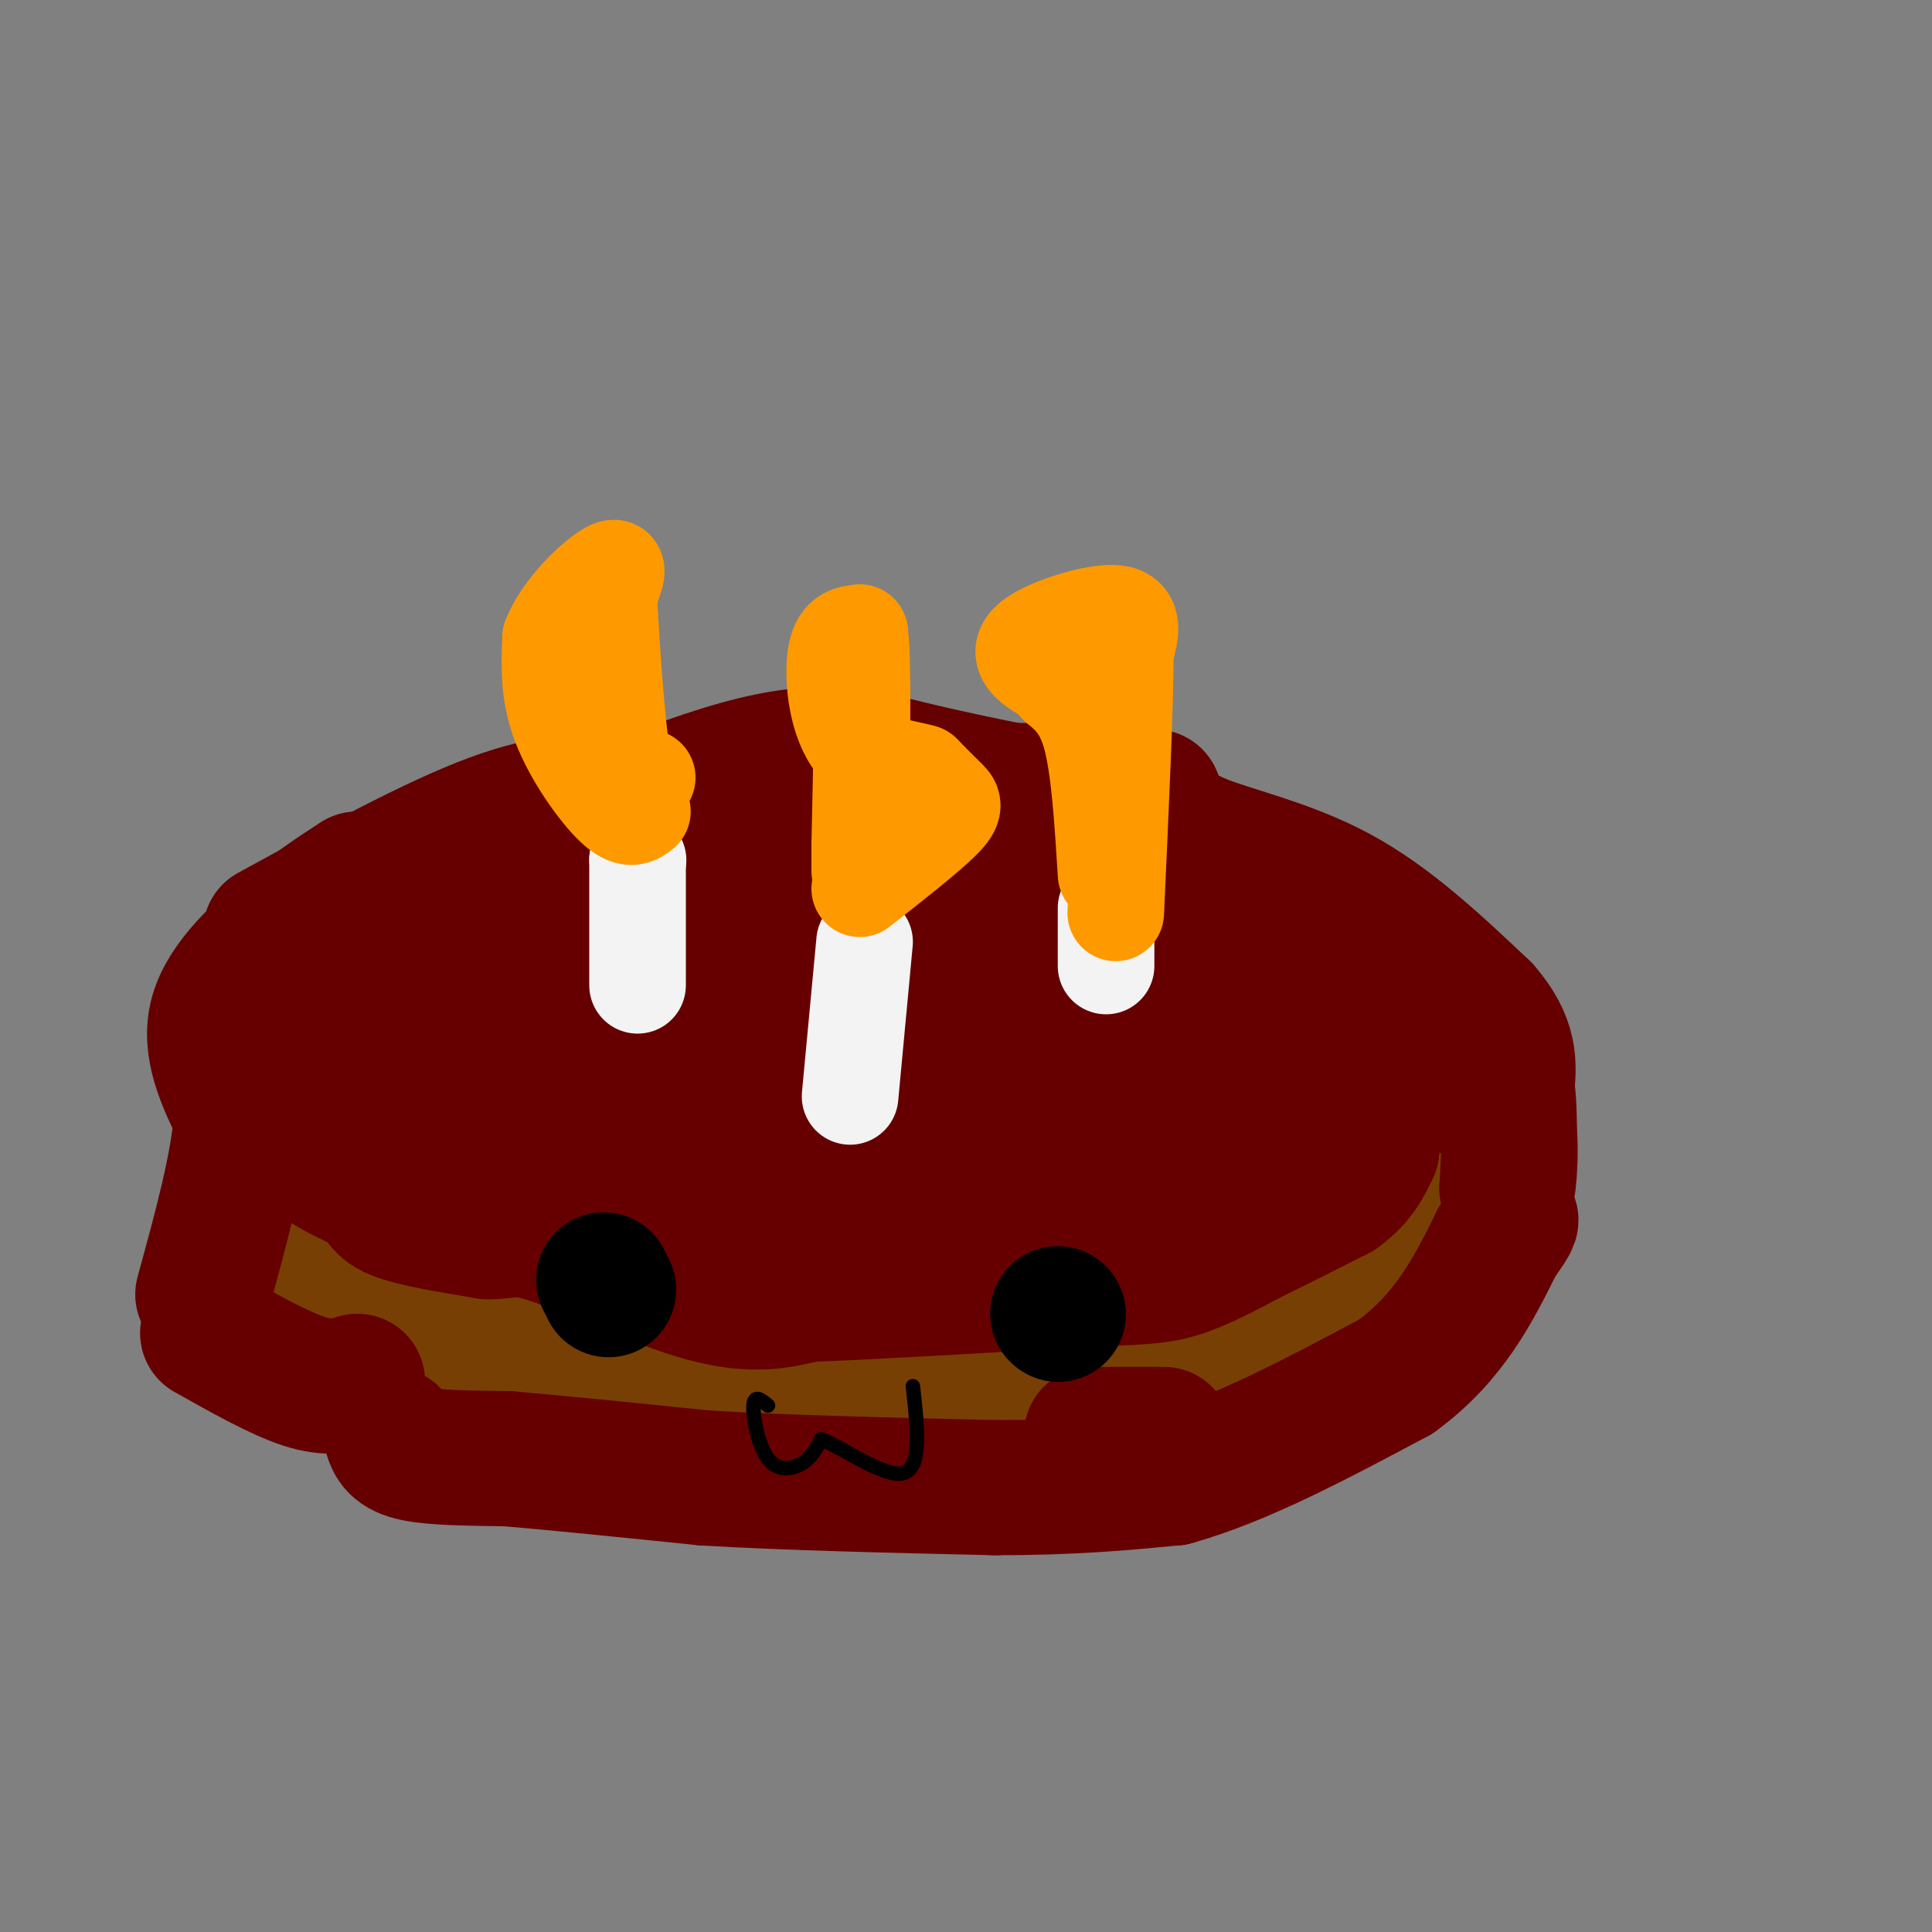 <svg viewBox='0 0 400 400' version='1.1' xmlns='http://www.w3.org/2000/svg' xmlns:xlink='http://www.w3.org/1999/xlink'><rect x="0" y="0" width="400" height="400" fill="#808080" stroke="none"/><g fill='none' stroke='#660000' stroke-width='28' stroke-linecap='round' stroke-linejoin='round'><path d='M221,166c-11.622,-2.311 -23.244,-4.622 -33,-7c-9.756,-2.378 -17.644,-4.822 -35,0c-17.356,4.822 -44.178,16.911 -71,29'/><path d='M76,195c-3.289,-1.333 -6.578,-2.667 -9,4c-2.422,6.667 -3.978,21.333 -2,30c1.978,8.667 7.489,11.333 13,14'/><path d='M78,243c3.839,4.730 6.936,9.557 13,15c6.064,5.443 15.094,11.504 38,14c22.906,2.496 59.687,1.427 80,0c20.313,-1.427 24.156,-3.214 28,-5'/><path d='M237,267c7.333,-1.444 11.667,-2.556 17,-7c5.333,-4.444 11.667,-12.222 18,-20'/><path d='M272,240c3.786,-8.107 4.250,-18.375 2,-27c-2.250,-8.625 -7.214,-15.607 -12,-21c-4.786,-5.393 -9.393,-9.196 -14,-13'/><path d='M248,179c-4.740,-3.498 -9.590,-5.742 -15,-9c-5.410,-3.258 -11.380,-7.531 -28,-6c-16.620,1.531 -43.892,8.866 -59,14c-15.108,5.134 -18.054,8.067 -21,11'/><path d='M125,189c-8.193,3.112 -18.175,5.391 -25,13c-6.825,7.609 -10.491,20.549 -7,32c3.491,11.451 14.140,21.415 28,25c13.860,3.585 30.930,0.793 48,-2'/><path d='M169,257c11.329,0.596 15.650,3.086 28,0c12.350,-3.086 32.729,-11.750 45,-15c12.271,-3.250 16.433,-1.088 20,-1c3.567,0.088 6.537,-1.899 7,-5c0.463,-3.101 -1.582,-7.314 -9,-15c-7.418,-7.686 -20.209,-18.843 -33,-30'/><path d='M227,191c-8.738,-9.381 -14.085,-17.834 -34,-12c-19.915,5.834 -54.400,25.955 -75,32c-20.600,6.045 -27.314,-1.987 -26,1c1.314,2.987 10.657,16.994 20,31'/><path d='M112,243c15.369,6.071 43.792,5.750 66,3c22.208,-2.750 38.202,-7.929 43,-13c4.798,-5.071 -1.601,-10.036 -8,-15'/><path d='M213,218c-6.771,-4.638 -19.698,-8.732 -37,-10c-17.302,-1.268 -38.978,0.289 -48,0c-9.022,-0.289 -5.391,-2.424 -4,3c1.391,5.424 0.540,18.407 -6,21c-6.540,2.593 -18.770,-5.203 -31,-13'/><path d='M87,219c-5.837,-1.742 -4.929,0.403 -5,-1c-0.071,-1.403 -1.122,-6.356 -1,-9c0.122,-2.644 1.418,-2.981 9,-6c7.582,-3.019 21.452,-8.720 33,-11c11.548,-2.280 20.774,-1.140 30,0'/><path d='M153,192c8.667,-0.500 15.333,-1.750 33,5c17.667,6.750 46.333,21.500 45,29c-1.333,7.500 -32.667,7.750 -64,8'/><path d='M167,234c-21.940,-1.107 -44.792,-7.875 -34,-12c10.792,-4.125 55.226,-5.607 75,-8c19.774,-2.393 14.887,-5.696 10,-9'/><path d='M218,205c-0.889,-4.689 -8.111,-11.911 -2,-6c6.111,5.911 25.556,24.956 45,44'/></g>
<g fill='none' stroke='#783f04' stroke-width='28' stroke-linecap='round' stroke-linejoin='round'><path d='M56,251c-0.250,3.333 -0.500,6.667 6,11c6.500,4.333 19.750,9.667 33,15'/><path d='M95,277c8.378,3.578 12.822,5.022 26,6c13.178,0.978 35.089,1.489 57,2'/><path d='M178,285c13.933,0.089 20.267,-0.689 25,-2c4.733,-1.311 7.867,-3.156 11,-5'/><path d='M214,278c14.067,-1.311 43.733,-2.089 59,-6c15.267,-3.911 16.133,-10.956 17,-18'/><path d='M290,254c3.489,-2.978 3.711,-1.422 4,-3c0.289,-1.578 0.644,-6.289 1,-11'/></g>
<g fill='none' stroke='#660000' stroke-width='28' stroke-linecap='round' stroke-linejoin='round'><path d='M64,234c-0.083,2.000 -0.167,4.000 2,6c2.167,2.000 6.583,4.000 11,6'/><path d='M77,246c1.978,1.867 1.422,3.533 5,5c3.578,1.467 11.289,2.733 19,4'/><path d='M101,255c4.226,0.131 5.292,-1.542 13,1c7.708,2.542 22.060,9.298 32,12c9.940,2.702 15.470,1.351 21,0'/><path d='M167,268c12.833,-0.500 34.417,-1.750 56,-3'/><path d='M223,265c12.711,-0.600 16.489,-0.600 21,-2c4.511,-1.400 9.756,-4.200 15,-7'/><path d='M259,256c5.500,-2.667 11.750,-5.833 18,-9'/><path d='M277,247c4.167,-3.000 5.583,-6.000 7,-9'/><path d='M284,238c0.000,0.000 0.000,-13.000 0,-13'/><path d='M284,225c-1.000,-4.167 -3.500,-8.083 -6,-12'/><path d='M278,213c-1.167,-2.833 -1.083,-3.917 -1,-5'/><path d='M43,276c7.417,4.167 14.833,8.333 20,10c5.167,1.667 8.083,0.833 11,0'/><path d='M81,297c0.500,1.583 1.000,3.167 5,4c4.000,0.833 11.500,0.917 19,1'/><path d='M105,302c10.000,0.833 25.500,2.417 41,4'/><path d='M146,306c16.833,1.000 38.417,1.500 60,2'/><path d='M206,308c16.167,0.000 26.583,-1.000 37,-2'/><path d='M243,306c13.833,-3.833 29.917,-12.417 46,-21'/><path d='M289,285c11.167,-8.167 16.083,-18.083 21,-28'/><path d='M310,257c3.833,-5.333 2.917,-4.667 2,-4'/><path d='M226,297c0.000,0.000 15.000,0.000 15,0'/><path d='M239,165c1.244,3.111 2.489,6.222 9,9c6.511,2.778 18.289,5.222 29,11c10.711,5.778 20.356,14.889 30,24'/><path d='M307,209c5.833,6.667 5.417,11.333 5,16'/><path d='M312,225c0.833,6.167 0.417,13.583 0,21'/><path d='M312,246c0.356,0.156 1.244,-9.956 0,-15c-1.244,-5.044 -4.622,-5.022 -8,-5'/><path d='M74,182c-4.133,2.689 -8.267,5.378 -14,10c-5.733,4.622 -13.067,11.178 -15,18c-1.933,6.822 1.533,13.911 5,21'/><path d='M50,231c-0.500,9.667 -4.250,23.333 -8,37'/><path d='M56,193c16.917,-9.250 33.833,-18.500 46,-23c12.167,-4.500 19.583,-4.250 27,-4'/><path d='M129,166c7.714,-1.762 13.500,-4.167 26,-5c12.500,-0.833 31.714,-0.095 42,1c10.286,1.095 11.643,2.548 13,4'/><path d='M210,166c2.167,0.667 1.083,0.333 0,0'/></g>
<g fill='none' stroke='#f3f3f3' stroke-width='20' stroke-linecap='round' stroke-linejoin='round'><path d='M132,204c0.000,0.000 0.000,-26.000 0,-26'/><path d='M132,178c0.000,0.000 0.100,0.100 0.1,0.1'/><path d='M176,227c0.000,0.000 3.000,-32.000 3,-32'/><path d='M229,200c0.000,0.000 0.000,-12.000 0,-12'/></g>
<g fill='none' stroke='#ff9900' stroke-width='20' stroke-linecap='round' stroke-linejoin='round'><path d='M133,168c-1.356,1.067 -2.711,2.133 -6,-1c-3.289,-3.133 -8.511,-10.467 -11,-17c-2.489,-6.533 -2.244,-12.267 -2,-18'/><path d='M114,132c2.356,-6.133 9.244,-12.467 12,-14c2.756,-1.533 1.378,1.733 0,5'/><path d='M126,123c0.444,8.422 1.556,26.978 3,35c1.444,8.022 3.222,5.511 5,3'/><path d='M178,184c6.956,-5.467 13.911,-10.933 17,-14c3.089,-3.067 2.311,-3.733 1,-5c-1.311,-1.267 -3.156,-3.133 -5,-5'/><path d='M191,160c-3.643,-1.119 -10.250,-1.417 -14,-6c-3.750,-4.583 -4.643,-13.452 -4,-18c0.643,-4.548 2.821,-4.774 5,-5'/><path d='M178,131c0.833,6.500 0.417,25.250 0,44'/><path d='M178,175c0.000,7.833 0.000,5.417 0,3'/><path d='M229,181c-0.667,-10.750 -1.333,-21.500 -3,-28c-1.667,-6.500 -4.333,-8.750 -7,-11'/><path d='M219,142c-1.951,-2.349 -3.327,-2.722 -5,-4c-1.673,-1.278 -3.643,-3.459 0,-6c3.643,-2.541 12.898,-5.440 17,-5c4.102,0.440 3.051,4.220 2,8'/><path d='M233,135c0.000,10.333 -1.000,32.167 -2,54'/></g>
<g fill='none' stroke='#000000' stroke-width='28' stroke-linecap='round' stroke-linejoin='round'><path d='M125,265c0.000,0.000 1.000,2.000 1,2'/><path d='M219,272c0.000,0.000 0.100,0.100 0.1,0.1'/></g>
<g fill='none' stroke='#000000' stroke-width='3' stroke-linecap='round' stroke-linejoin='round'><path d='M159,291c-1.423,-1.185 -2.845,-2.369 -3,0c-0.155,2.369 0.958,8.292 3,11c2.042,2.708 5.012,2.202 7,1c1.988,-1.202 2.994,-3.101 4,-5'/><path d='M170,298c4.311,1.578 13.089,8.022 17,7c3.911,-1.022 2.956,-9.511 2,-18'/></g>
</svg>